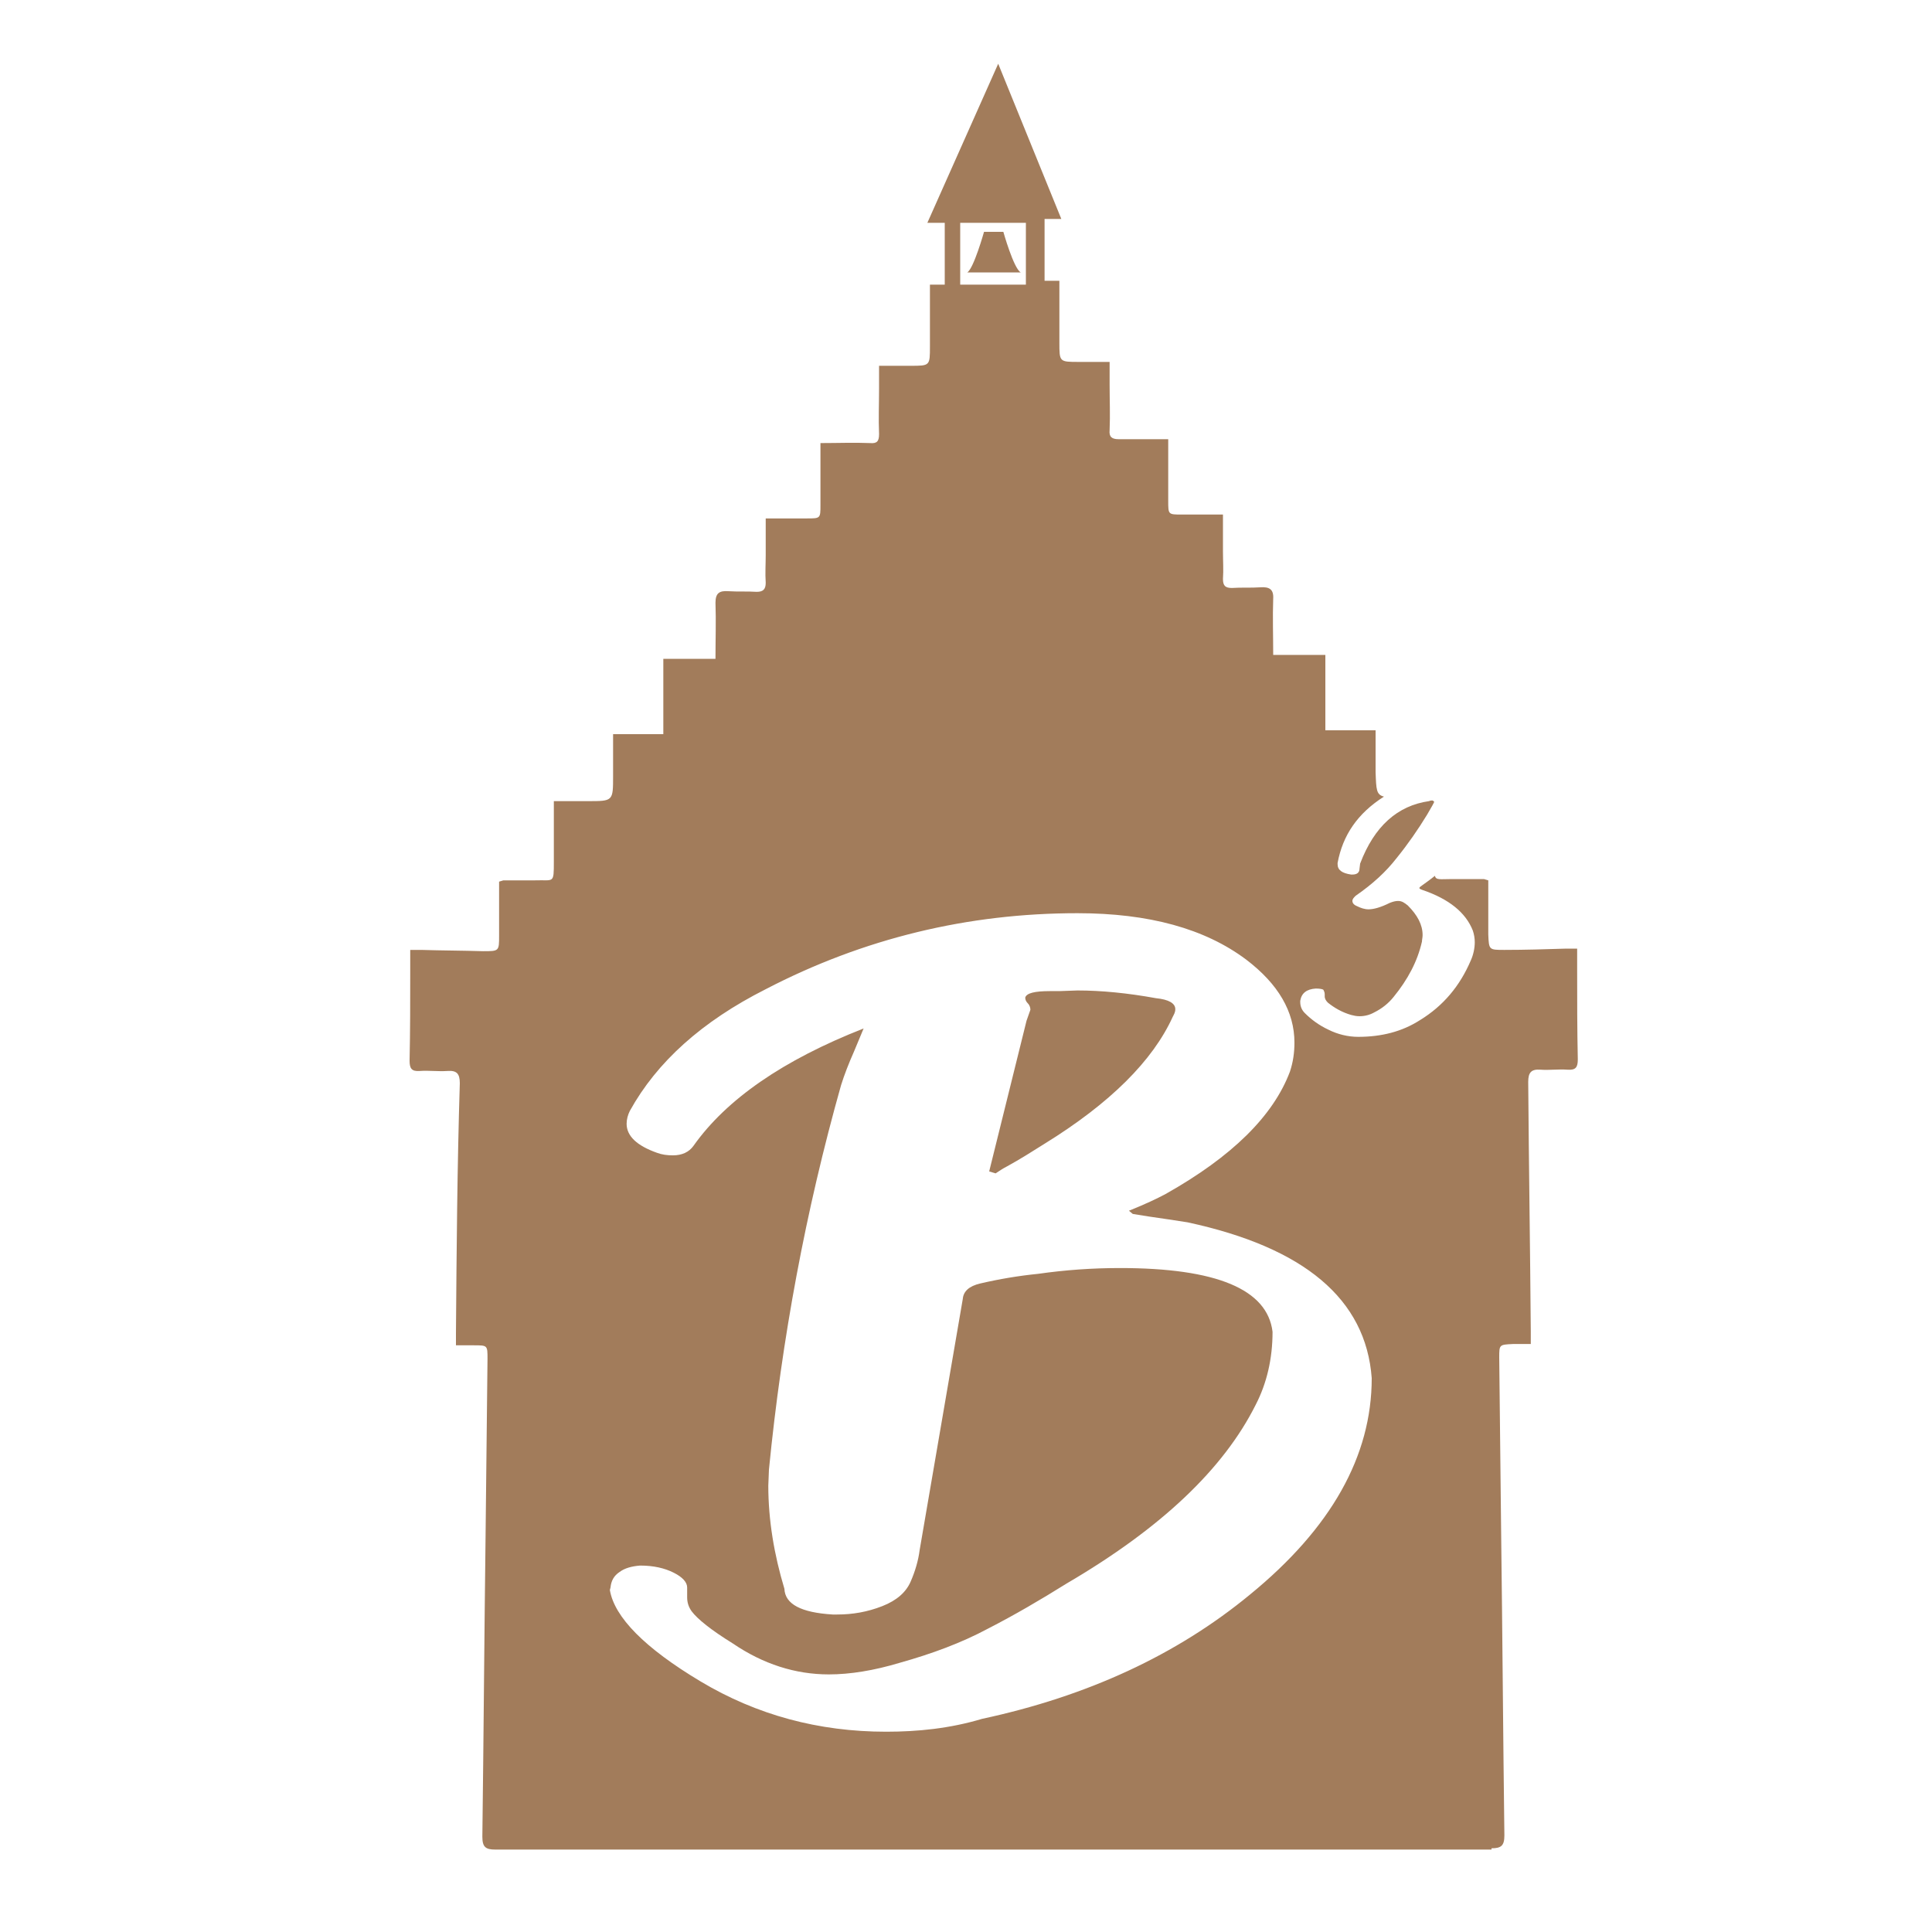 <svg xmlns="http://www.w3.org/2000/svg" version="1.1" xmlns:xlink="http://www.w3.org/1999/xlink" width="300" height="300"><svg version="1.1" id="SvgjsSvg1001" xmlns="http://www.w3.org/2000/svg" xmlns:xlink="http://www.w3.org/1999/xlink" x="0px" y="0px" viewBox="0 0 300 300" style="enable-background:new 0 0 300 300;" xml:space="preserve">
<style type="text/css">
	.st0{fill:#A27C5B;}
</style>
<path class="st0" d="M231.6,287c1.5,0,2-0.4,2-2c-0.2-15.6-0.3-31.1-0.5-46.7c-0.1-9.2-0.2-18.3-0.3-27.5c0-2,0-2,2.1-2.1
	c0.9,0,1.8,0,2.8,0c0-0.8,0-1.3,0-1.9c-0.1-12.9-0.3-25.9-0.4-38.8c0-1.5,0.5-2,1.9-1.9c1.4,0.1,2.8-0.1,4.2,0
	c1.3,0.1,1.6-0.4,1.6-1.6c-0.1-4.6-0.1-9.3-0.1-13.9c0-1,0-2.1,0-3.3c-0.7,0-1.2,0-1.7,0c-3.2,0.1-6.4,0.2-9.6,0.2
	c-2.4,0-2.4,0-2.5-2.4c0-2.8,0-5.6,0-8.4c-0.4-0.1-0.6-0.2-0.7-0.2c-1.6,0-3.3,0-4.9,0c-1.9,0-2.5,0.2-2.7-0.5c-0.6,0.5-1.3,1-2,1.5
	c-0.3,0.2-0.4,0.3-0.4,0.4c0,0.1,0.2,0.2,0.5,0.3c4.1,1.4,6.7,3.5,7.8,6.3c0.2,0.6,0.3,1.2,0.3,1.8c0,0.9-0.2,1.9-0.6,2.8
	c-1.7,4-4.3,7.1-7.9,9.3c-2.8,1.8-6,2.6-9.6,2.6c-1.6,0-3.2-0.4-4.6-1.1c-1.5-0.7-2.7-1.6-3.7-2.6c-0.5-0.5-0.7-1.1-0.7-1.7v-0.2
	c0.2-1.2,1-1.8,2.4-1.9c0.7,0,1.1,0.1,1.2,0.2c0.1,0.2,0.2,0.4,0.2,0.7v0.3c0,0.4,0.2,0.7,0.5,1c1,0.8,2.2,1.5,3.6,1.9
	c0.4,0.1,0.8,0.2,1.3,0.2c0.8,0,1.6-0.2,2.3-0.6c1.2-0.6,2.2-1.4,3-2.4c2.2-2.7,3.7-5.5,4.4-8.6c0-0.3,0.1-0.6,0.1-1
	c0-1.6-0.8-3.1-2.3-4.6c-0.5-0.4-0.9-0.7-1.5-0.7c-0.4,0-0.8,0.1-1.3,0.3c-1.4,0.7-2.5,1-3.3,1c-0.6,0-1.2-0.2-1.8-0.5
	c-0.5-0.2-0.7-0.5-0.7-0.8c0-0.3,0.2-0.5,0.5-0.8c2.6-1.8,4.7-3.7,6.4-5.9c1.7-2.1,3.3-4.4,4.7-6.7c0.7-1.2,1.1-1.9,1.1-2
	c-0.1-0.1-0.2-0.2-0.3-0.2c-0.1,0-0.3,0-0.5,0.1c-4.9,0.7-8.5,3.9-10.7,9.7l-0.1,0.8c0,0.6-0.4,0.9-1.1,0.9h-0.2
	c-1.4-0.2-2.1-0.7-2.1-1.6l0-0.2c0.8-4.3,3.1-7.7,7.2-10.3c-1.2-0.3-1.2-1.1-1.3-3.8c0-2.1,0-4.3,0-6.5h-7.8v-11.7h-8.1
	c0-3-0.1-5.9,0-8.7c0.1-1.5-0.6-1.9-2-1.8c-1.5,0.1-2.9,0-4.4,0.1c-1,0-1.4-0.3-1.4-1.4c0.1-1.4,0-2.8,0-4.3v-5.7h-6.4
	c-2.1,0-2.1,0-2.1-2.1c0-3.1,0-6.3,0-9.6c-2.7,0-5.2,0-7.7,0c-1.1,0-1.5-0.4-1.4-1.4c0.1-2.4,0-4.7,0-7.1c0-1.1,0-2.3,0-3.5h-4.8
	c-3,0-3,0-3-3c0-3.1,0-6.3,0-9.6h-2.3v-9.6h2.6l-9.8-24.1L144,34.6h2.7v9.6h-2.3c0,3.3,0,6.5,0,9.6c0,3,0,3-3,3h-4.9
	c0,1.2,0,2.3,0,3.5c0,2.4-0.1,4.7,0,7.1c0,1.1-0.3,1.5-1.4,1.4c-2.5-0.1-5,0-7.7,0c0,3.3,0,6.5,0,9.6c0,2.1,0,2.1-2.1,2.1h-6.4v5.7
	c0,1.4-0.1,2.8,0,4.3c0,1-0.4,1.4-1.4,1.4c-1.5-0.1-2.9,0-4.4-0.1c-1.4-0.1-2,0.3-2,1.8c0.1,2.8,0,5.7,0,8.7H103V114h-7.8
	c0,2.2,0,4.4,0,6.5c0,3.9,0,3.9-3.9,3.9c-1.7,0-3.3,0-5.3,0c0,3.3,0,6.4,0,9.4c0,3.5,0,2.8-2.9,2.9c-1.6,0-3.3,0-4.9,0
	c-0.1,0-0.3,0.1-0.7,0.2c0,2.8,0,5.6,0,8.4c0,2.4,0,2.4-2.5,2.4c-3.2-0.1-6.4-0.1-9.6-0.2c-0.5,0-1,0-1.7,0c0,1.2,0,2.2,0,3.3
	c0,4.6,0,9.3-0.1,13.9c0,1.2,0.3,1.7,1.6,1.6c1.4-0.1,2.8,0.1,4.3,0c1.4-0.1,1.9,0.4,1.9,1.9C71,181.1,70.9,194,70.8,207
	c0,0.6,0,1.1,0,1.9c1,0,1.9,0,2.8,0c2.1,0,2.1,0,2.1,2.1c-0.1,9.1-0.2,18.3-0.3,27.5c-0.2,15.6-0.3,31.1-0.5,46.7c0,1.6,0.5,2,2,2
	H231.6z M137.6,268.9c-10.5,0-20.1-2.6-28.8-7.8c-8.7-5.2-13.4-10-14.1-14.2l0.1-0.4c0.1-1,0.5-1.8,1.4-2.4c0.8-0.6,1.9-0.9,3.2-1
	c2.1,0,3.8,0.4,5.2,1.1c1.4,0.7,2.1,1.5,2.1,2.3v1.5c0,0.8,0.2,1.5,0.7,2.2c0.9,1.2,3,2.9,6.4,5c4.7,3.2,9.7,4.8,14.9,4.8
	c3.3,0,7-0.6,11-1.8c5-1.4,9.6-3.1,13.7-5.3c4.1-2.1,8.2-4.5,12.2-7c14.7-8.6,24.4-17.8,29.4-27.8c1.7-3.3,2.6-7.1,2.6-11.3
	c-0.8-6.6-8.7-9.9-23.7-9.9c-4.3,0-8.5,0.3-12.7,0.9c-3,0.3-6,0.8-9,1.5c-1.7,0.4-2.6,1.2-2.7,2.4l-6.7,39c-0.2,1.6-0.7,3.3-1.4,4.9
	c-0.7,1.6-2.1,2.9-4.4,3.8c-2.3,0.9-4.6,1.3-7,1.3h-0.7c-4.9-0.3-7.4-1.6-7.5-4c-1.6-5.3-2.5-10.7-2.5-16l0.1-2.5
	c2-20.3,5.7-40.2,11.2-59.7c0.5-1.6,1.2-3.4,2-5.2l1.5-3.6c-12.5,4.9-21.3,11-26.4,18.2c-0.7,1-1.8,1.5-3.2,1.5
	c-0.9,0-1.7-0.1-2.5-0.4c-3.1-1.1-4.7-2.6-4.7-4.5c0-0.7,0.2-1.4,0.5-2c4.2-7.6,11.2-13.9,21.1-18.9c15.2-7.9,31.4-11.8,48.4-11.8
	c11.1,0,19.8,2.4,26.2,7.2c5,3.8,7.5,8.1,7.5,12.9c0,1.5-0.2,3-0.7,4.5c-2.6,6.9-9,13.2-19.3,19c-1.3,0.7-3.2,1.6-5.7,2.6l0.6,0.5
	l2.5,0.4c2.1,0.3,4.1,0.6,6,0.9c18.1,3.9,27.7,11.9,28.6,24.2c0,12.1-6.3,23.3-18.9,33.6c-11.4,9.4-25.3,15.8-41.6,19.3
	C147.5,268.4,142.5,268.9,137.6,268.9z M154.6,182.2c0.6-0.4,1.2-0.8,1.8-1.1c2-1.1,3.9-2.3,5.8-3.5c10.2-6.3,16.8-12.9,19.9-19.7
	c0.2-0.4,0.4-0.7,0.4-1.2c0-0.9-1-1.5-3-1.7c-4.4-0.8-8.5-1.2-12.2-1.2l-2.8,0.1H163c-2.3,0-3.6,0.3-3.8,1c0,0.3,0.1,0.6,0.4,0.9
	c0.3,0.3,0.4,0.7,0.4,1l-0.6,1.7l-5.8,23.4L154.6,182.2z M149.1,34.6h10.2v9.6h-10.2V34.6z"></path>
<path class="st0" d="M155.8,36l-1.4,0h-0.2l-1.4,0c0,0-1.6,5.7-2.6,6.3h4.1h0.1h4.1C157.4,41.7,155.8,36,155.8,36"></path>
</svg><style>@media (prefers-color-scheme: light) { :root { filter: none; } }
@media (prefers-color-scheme: dark) { :root { filter: none; } }
</style></svg>